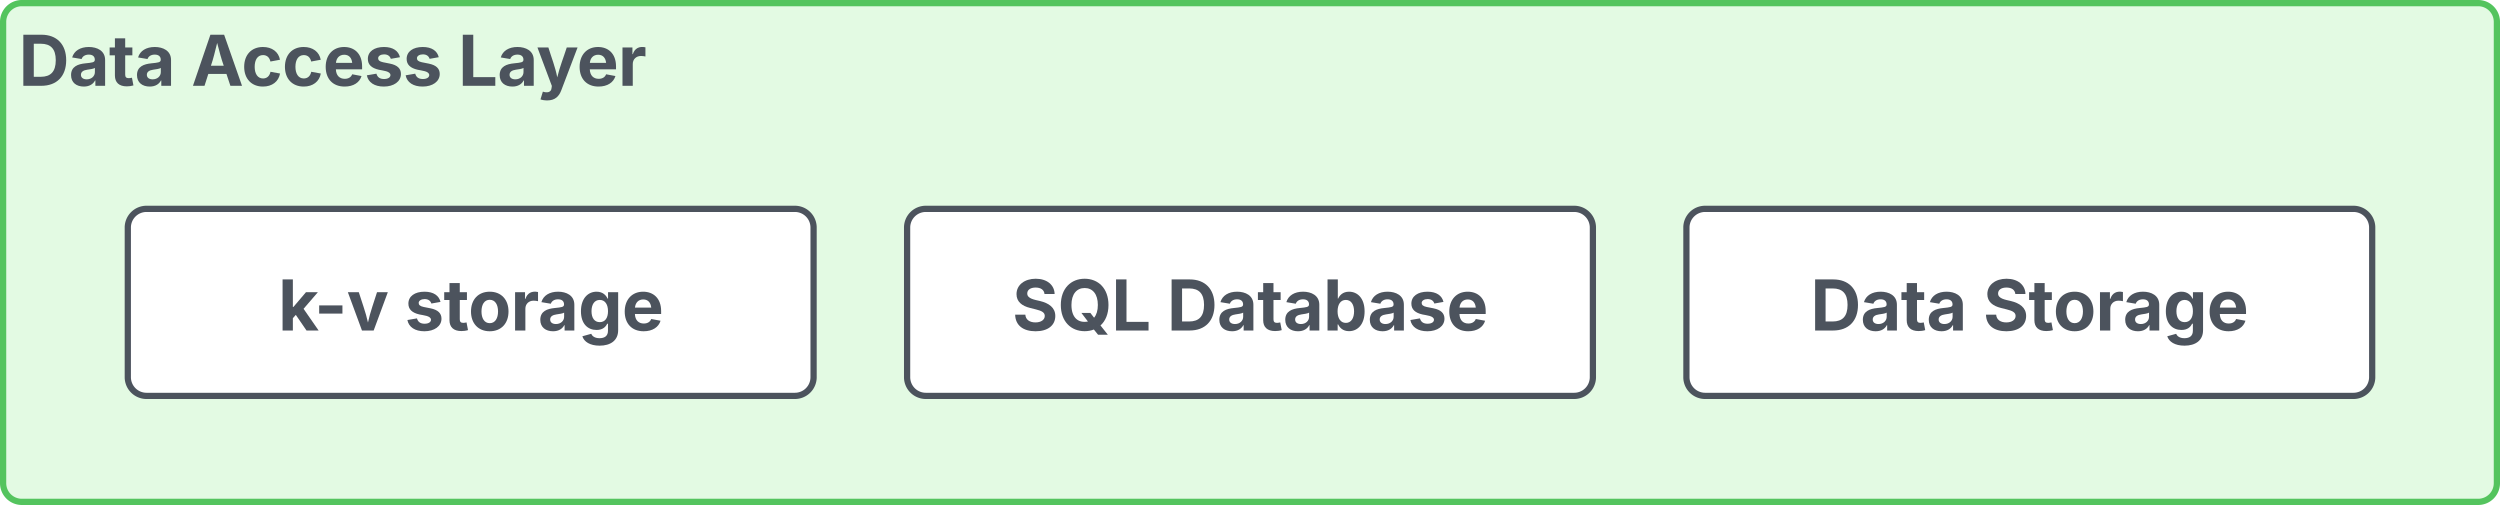 <svg xmlns="http://www.w3.org/2000/svg" xmlns:xlink="http://www.w3.org/1999/xlink" xmlns:lucid="lucid" width="802" height="162"><g transform="translate(-239 -219)" lucid:page-tab-id="Tg7alLnk9Da4"><path d="M240 226a6 6 0 0 1 6-6h788a6 6 0 0 1 6 6v148a6 6 0 0 1-6 6H246a6 6 0 0 1-6-6z" stroke="#54c45e" stroke-width="2" fill="#e3fae3"/><use xlink:href="#a" transform="matrix(1,0,0,1,245,225) translate(0 21.528)"/><use xlink:href="#b" transform="matrix(1,0,0,1,245,225) translate(55.36 21.528)"/><use xlink:href="#c" transform="matrix(1,0,0,1,245,225) translate(140.983 21.528)"/><g filter="url(#d)"><path d="M280 286a6 6 0 0 1 6-6h208a6 6 0 0 1 6 6v48a6 6 0 0 1-6 6H286a6 6 0 0 1-6-6z" stroke="#4c535d" stroke-width="2" fill="#fff"/><use xlink:href="#e" transform="matrix(1,0,0,1,285,285) translate(43.243 34.028)"/><use xlink:href="#f" transform="matrix(1,0,0,1,285,285) translate(83.836 34.028)"/></g><g filter="url(#d)"><path d="M530 286a6 6 0 0 1 6-6h208a6 6 0 0 1 6 6v48a6 6 0 0 1-6 6H536a6 6 0 0 1-6-6z" stroke="#4c535d" stroke-width="2" fill="#fff"/><use xlink:href="#g" transform="matrix(1,0,0,1,535,285) translate(28.725 34.028)"/><use xlink:href="#h" transform="matrix(1,0,0,1,535,285) translate(78.367 34.028)"/></g><g filter="url(#d)"><path d="M780 286a6 6 0 0 1 6-6h208a6 6 0 0 1 6 6v48a6 6 0 0 1-6 6H786a6 6 0 0 1-6-6z" stroke="#4c535d" stroke-width="2" fill="#fff"/><use xlink:href="#a" transform="matrix(1,0,0,1,785,285) translate(34.807 34.028)"/><use xlink:href="#i" transform="matrix(1,0,0,1,785,285) translate(90.167 34.028)"/></g><defs><path fill="#4c535d" d="M659 0H135v-1490h529c448 0 721 280 721 744 0 466-273 746-726 746zM440-263h204c287 0 437-148 437-483 0-333-150-481-435-481H440v964" id="j"/><path fill="#4c535d" d="M440 22C227 22 68-92 68-313c0-250 202-322 422-343 195-21 271-24 271-105 0-95-63-149-175-149-116 0-187 57-211 129l-275-46c57-194 237-305 487-305 240 0 474 108 474 379V0H777v-155h-10C713-51 605 22 440 22zm85-211c140 0 238-93 238-211v-121c-37 26-156 42-222 51-111 16-185 59-185 149 0 87 70 132 169 132" id="k"/><path fill="#4c535d" d="M683-1118v229H474v562c0 71 29 104 102 104 23 0 73-7 95-13l43 225C647 9 580 16 520 16 296 16 174-96 174-301v-588H20v-229h154v-266h300v266h209" id="l"/><g id="a"><use transform="matrix(0.011,0,0,0.011,0,0)" xlink:href="#j"/><use transform="matrix(0.011,0,0,0.011,16.048,0)" xlink:href="#k"/><use transform="matrix(0.011,0,0,0.011,28.95,0)" xlink:href="#l"/><use transform="matrix(0.011,0,0,0.011,37.196,0)" xlink:href="#k"/></g><path fill="#4c535d" d="M49 0l509-1490h400L1480 0h-339l-115-346H497L386 0H49zm524-585h374c-75-213-124-402-192-666-66 268-110 453-182 666" id="m"/><path fill="#4c535d" d="M628 22C291 22 81-210 81-554c0-346 210-578 547-578 265 0 455 142 497 372l-279 52c-25-116-99-188-215-188-160 0-244 139-244 341 0 200 84 341 244 341 116 0 193-74 217-195l279 51C1085-123 896 22 628 22" id="n"/><path fill="#4c535d" d="M633 22C291 22 81-200 81-553c0-345 210-579 537-579 292 0 525 185 525 567v84H378c7 183 109 277 260 277 105 0 184-46 216-132l272 51C1071-99 893 22 633 22zM380-669h474c-15-146-94-237-233-237-143 0-229 99-241 237" id="o"/><path fill="#4c535d" d="M572 22C302 22 117-98 78-306l279-48c29 105 101 156 224 156 114 0 185-48 185-115 0-118-228-130-337-155-215-49-322-150-322-317 0-215 187-347 470-347 265 0 424 116 466 298l-266 47c-24-76-87-130-196-130-98 0-174 46-174 113 0 56 38 95 144 117l201 40c216 44 320 143 320 302 0 220-207 367-500 367" id="p"/><g id="b"><use transform="matrix(0.011,0,0,0.011,0,0)" xlink:href="#m"/><use transform="matrix(0.011,0,0,0.011,16.081,0)" xlink:href="#n"/><use transform="matrix(0.011,0,0,0.011,29.156,0)" xlink:href="#n"/><use transform="matrix(0.011,0,0,0.011,42.231,0)" xlink:href="#o"/><use transform="matrix(0.011,0,0,0.011,55.469,0)" xlink:href="#p"/><use transform="matrix(0.011,0,0,0.011,67.914,0)" xlink:href="#p"/></g><path fill="#4c535d" d="M135 0v-1490h305v1237h643V0H135" id="q"/><path fill="#4c535d" d="M120 396l69-226c123 42 245 23 254-107l8-60L31-1118h319c87 288 199 559 259 872 72-308 185-583 277-872h315L726 132c-68 181-186 294-410 294-79 0-153-13-196-30" id="r"/><path fill="#4c535d" d="M128 0v-1118h290v195h12c54-169 184-238 367-200v268c-27-8-86-15-130-15-138 0-239 95-239 234V0H128" id="s"/><g id="c"><use transform="matrix(0.011,0,0,0.011,0,0)" xlink:href="#q"/><use transform="matrix(0.011,0,0,0.011,12.565,0)" xlink:href="#k"/><use transform="matrix(0.011,0,0,0.011,25.087,0)" xlink:href="#r"/><use transform="matrix(0.011,0,0,0.011,38.064,0)" xlink:href="#o"/><use transform="matrix(0.011,0,0,0.011,51.302,0)" xlink:href="#s"/></g><path fill="#4c535d" d="M128 0v-1490h300v802h17l366-430h347L740-633 1179 0H826L514-456l-86 97V0H128" id="t"/><path fill="#4c535d" d="M818-733v240H140v-240h678" id="u"/><path fill="#4c535d" d="M443 0L31-1118h319c90 293 199 572 268 885 66-313 175-593 264-885h315L784 0H443" id="v"/><g id="e"><use transform="matrix(0.011,0,0,0.011,0,0)" xlink:href="#t"/><use transform="matrix(0.011,0,0,0.011,11.61,0)" xlink:href="#u"/><use transform="matrix(0.011,0,0,0.011,22.005,0)" xlink:href="#v"/></g><path fill="#4c535d" d="M628 22C291 22 81-210 81-554c0-346 210-578 547-578 336 0 547 232 547 578 0 344-211 576-547 576zm0-236c160 0 242-146 242-341 0-197-82-341-242-341S387-753 387-555c0 195 81 341 241 341" id="w"/><path fill="#4c535d" d="M625 442c-280 0-454-114-503-274l258-72c28 63 97 128 243 128 153 0 246-69 246-216v-206h-23C805-108 717-16 536-16 284-16 81-191 81-561c0-378 208-571 456-571 188 0 280 113 321 202h13v-188h295V-9c0 303-226 451-541 451zm5-686c153 0 240-119 240-319 0-198-86-329-240-329-158 0-241 137-241 329 0 195 85 319 241 319" id="x"/><g id="f"><use transform="matrix(0.011,0,0,0.011,0,0)" xlink:href="#p"/><use transform="matrix(0.011,0,0,0.011,12.446,0)" xlink:href="#l"/><use transform="matrix(0.011,0,0,0.011,20.367,0)" xlink:href="#w"/><use transform="matrix(0.011,0,0,0.011,33.995,0)" xlink:href="#s"/><use transform="matrix(0.011,0,0,0.011,42.741,0)" xlink:href="#k"/><use transform="matrix(0.011,0,0,0.011,55.642,0)" xlink:href="#x"/><use transform="matrix(0.011,0,0,0.011,69.683,0)" xlink:href="#o"/></g><filter id="d" filterUnits="objectBoundingBox" x="-.05" y="-.07" width="1.09" height="1.33"><feOffset result="offOut" in="SourceAlpha" dy="6"/><feGaussianBlur result="blurOut" in="offOut" stdDeviation="5"/><feColorMatrix result="colorOut" in="blurOut" values="0 0 0 0 0 0 0 0 0 0 0 0 0 0 0 0 0 0 0.502 0"/><feBlend in="SourceGraphic" in2="colorOut"/></filter><path fill="#4c535d" d="M681 22C323 22 94-145 85-462h297c10 151 131 226 296 226 163 0 271-77 271-190 0-102-95-149-257-189l-164-41c-252-61-403-188-403-405 0-269 236-449 560-449 330 0 546 183 551 445H941c-11-119-106-188-259-188-156 0-244 72-244 172-3 156 226 185 373 221 250 61 445 186 445 436 0 271-213 446-575 446" id="y"/><path fill="#4c535d" d="M789 20C394 20 94-260 94-744c0-487 300-766 695-766s695 279 695 766c0 264-89 467-233 597l215 271h-285L1058-29C976 3 886 20 789 20zm-94-532h261l108 139c70-83 110-208 110-371 0-321-154-495-385-495s-385 175-385 495c0 356 184 537 481 482" id="z"/><g id="g"><use transform="matrix(0.011,0,0,0.011,0,0)" xlink:href="#y"/><use transform="matrix(0.011,0,0,0.011,14.551,0)" xlink:href="#z"/><use transform="matrix(0.011,0,0,0.011,31.814,0)" xlink:href="#q"/></g><path fill="#4c535d" d="M754 19C571 19 479-89 437-179h-14V0H128v-1490h300v560h9c41-89 129-202 319-202 248 0 453 193 453 575 0 372-197 576-455 576zm-92-241c156 0 240-139 240-336 0-196-83-334-240-334-154 0-241 131-241 334 0 202 88 336 241 336" id="A"/><g id="h"><use transform="matrix(0.011,0,0,0.011,0,0)" xlink:href="#j"/><use transform="matrix(0.011,0,0,0.011,16.048,0)" xlink:href="#k"/><use transform="matrix(0.011,0,0,0.011,28.95,0)" xlink:href="#l"/><use transform="matrix(0.011,0,0,0.011,37.196,0)" xlink:href="#k"/><use transform="matrix(0.011,0,0,0.011,50.098,0)" xlink:href="#A"/><use transform="matrix(0.011,0,0,0.011,64.323,0)" xlink:href="#k"/><use transform="matrix(0.011,0,0,0.011,77.224,0)" xlink:href="#p"/><use transform="matrix(0.011,0,0,0.011,89.67,0)" xlink:href="#o"/></g><g id="i"><use transform="matrix(0.011,0,0,0.011,0,0)" xlink:href="#y"/><use transform="matrix(0.011,0,0,0.011,14.551,0)" xlink:href="#l"/><use transform="matrix(0.011,0,0,0.011,22.472,0)" xlink:href="#w"/><use transform="matrix(0.011,0,0,0.011,36.1,0)" xlink:href="#s"/><use transform="matrix(0.011,0,0,0.011,44.846,0)" xlink:href="#k"/><use transform="matrix(0.011,0,0,0.011,57.747,0)" xlink:href="#x"/><use transform="matrix(0.011,0,0,0.011,71.788,0)" xlink:href="#o"/></g></defs></g></svg>